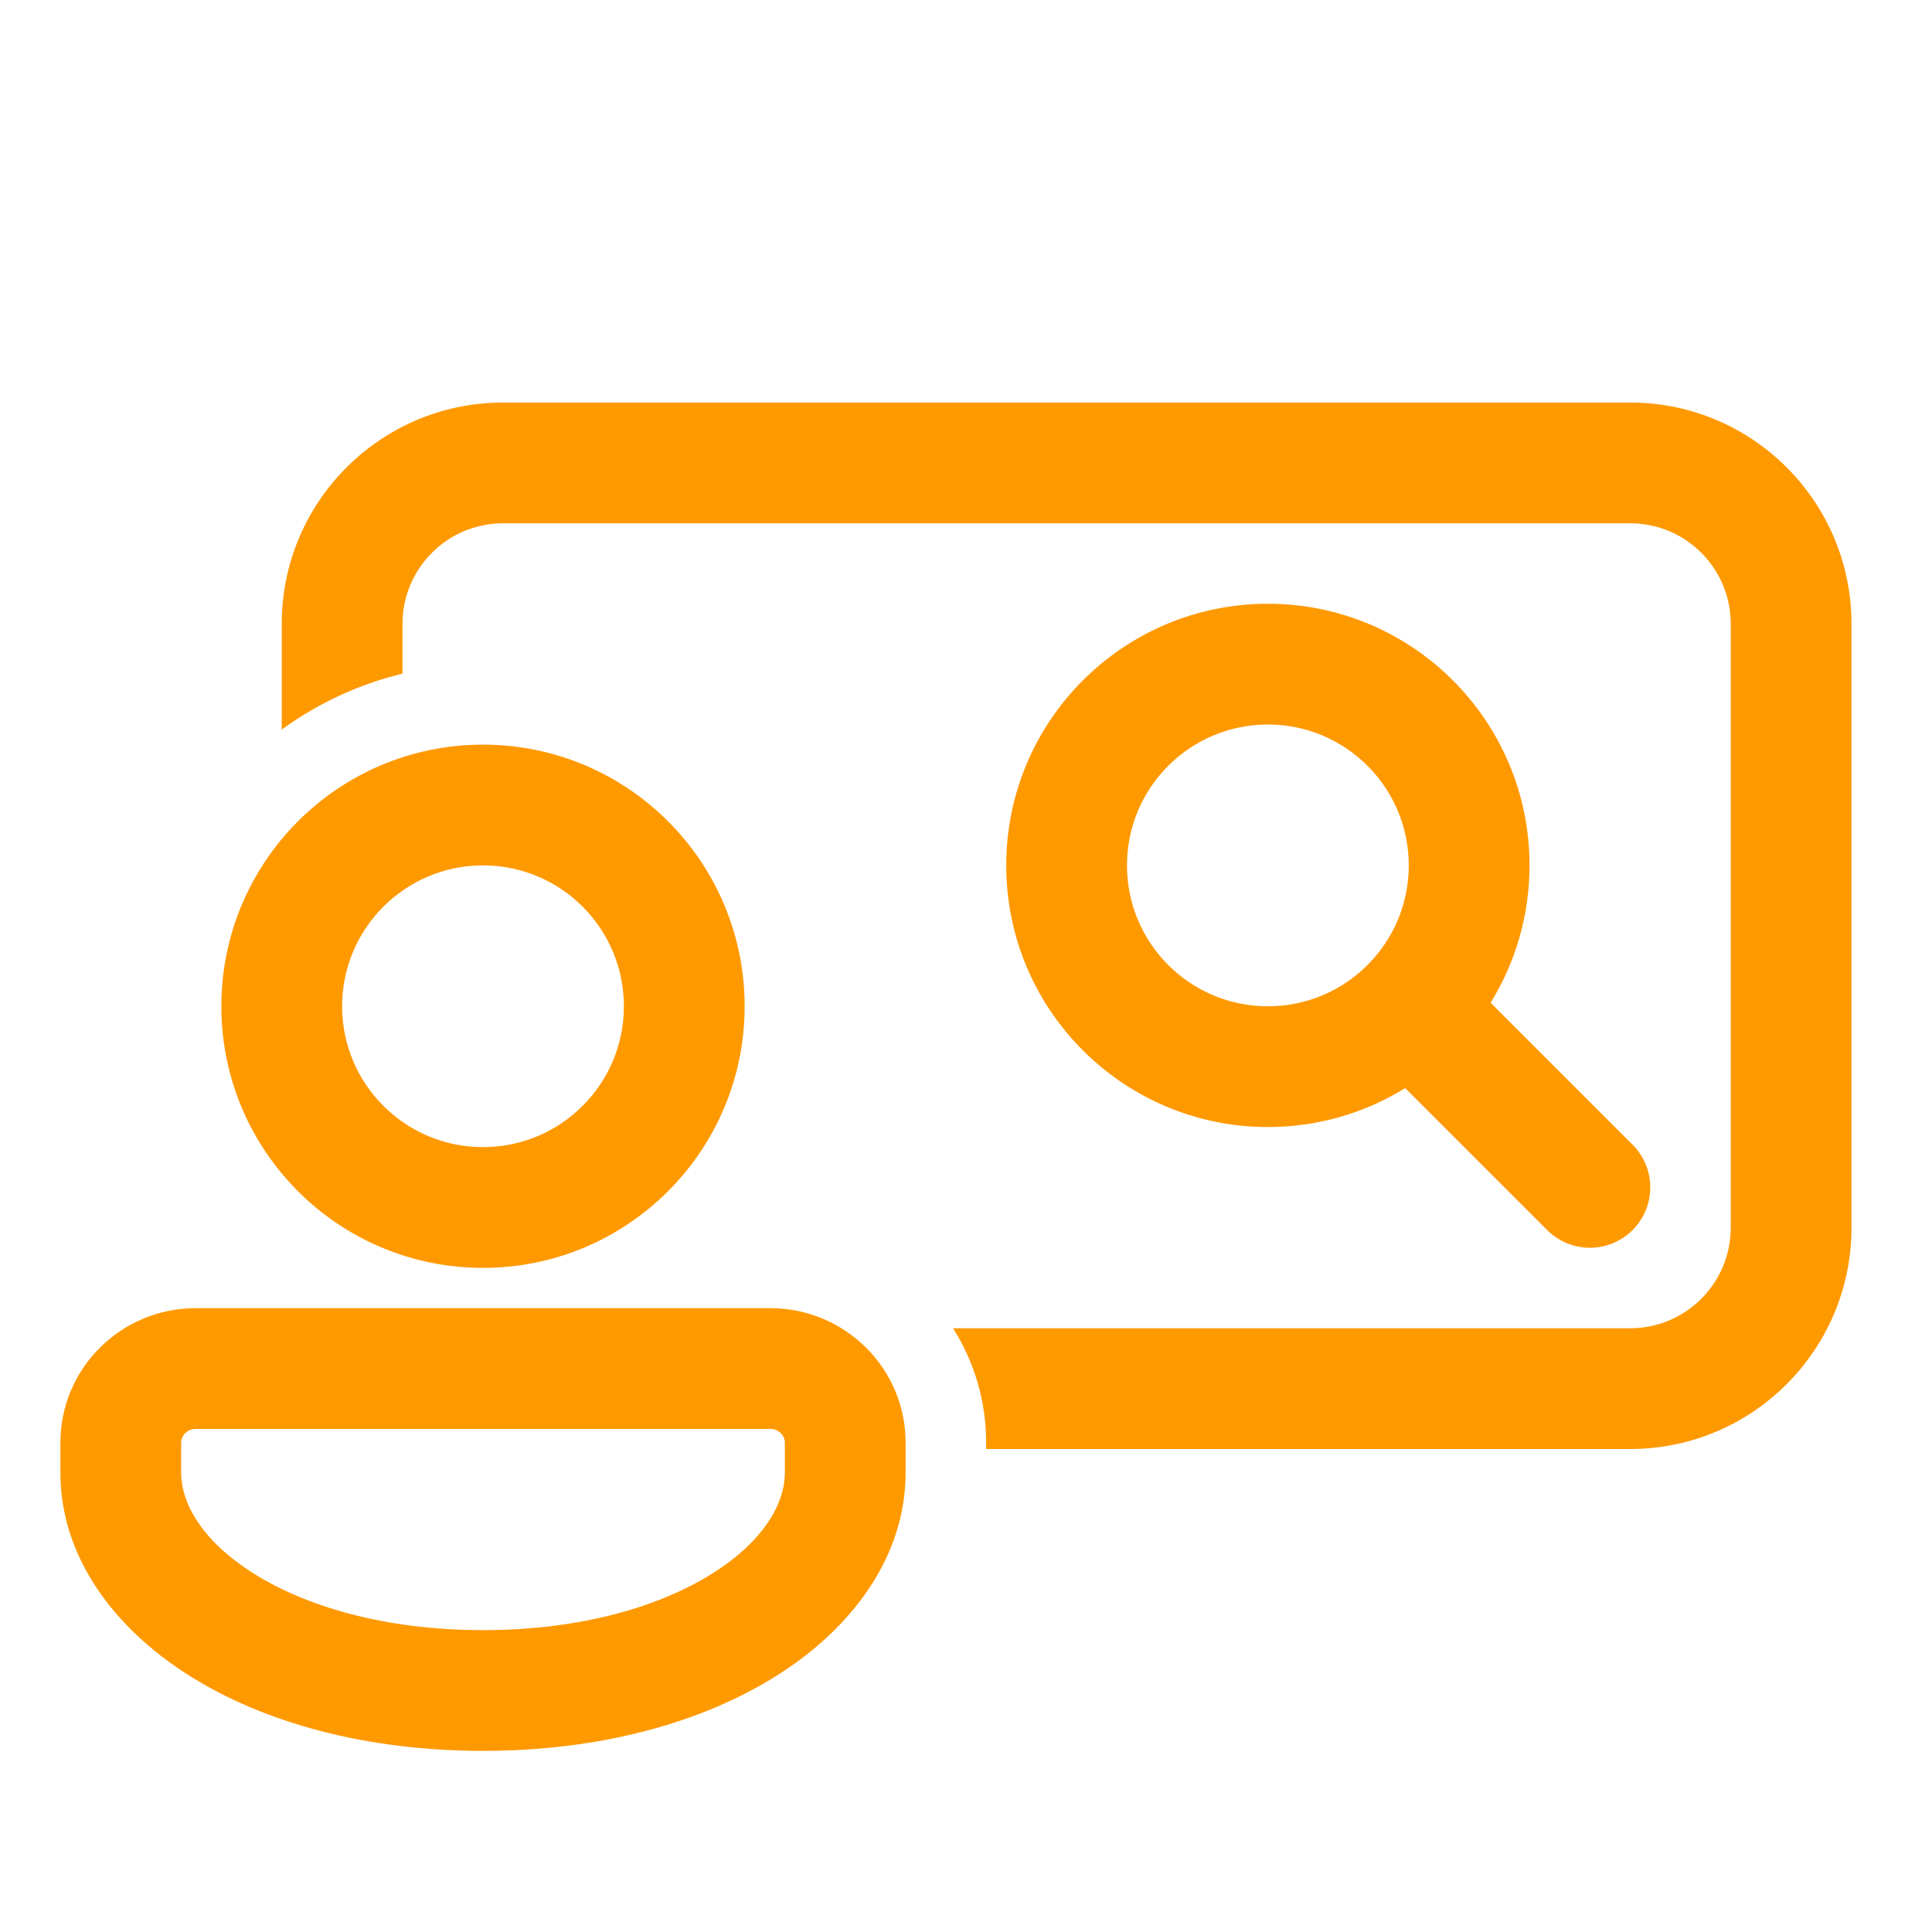 <svg width="40" height="40" viewBox="0 0 40 40" fill="none" xmlns="http://www.w3.org/2000/svg">
<path d="M8.333 12.917C8.333 11.766 9.266 10.834 10.417 10.834H33.75C34.901 10.834 35.833 11.766 35.833 12.917V25.417C35.833 26.567 34.901 27.5 33.75 27.5H19.732C20.165 28.184 20.417 28.996 20.417 29.872V30H33.75C36.281 30 38.333 27.948 38.333 25.417V12.917C38.333 10.386 36.281 8.334 33.75 8.334H10.417C7.885 8.334 5.833 10.386 5.833 12.917V15.105C6.572 14.567 7.418 14.168 8.333 13.947V12.917Z" fill="#FF9900"/>
<path fill-rule="evenodd" clip-rule="evenodd" d="M26.25 12.5C23.259 12.5 20.833 14.925 20.833 17.917C20.833 20.908 23.259 23.334 26.25 23.334C27.293 23.334 28.267 23.039 29.093 22.528L32.033 25.467C32.521 25.956 33.312 25.956 33.801 25.467C34.289 24.979 34.289 24.188 33.801 23.7L30.861 20.76C31.372 19.934 31.667 18.96 31.667 17.917C31.667 14.925 29.241 12.5 26.25 12.5ZM23.333 17.917C23.333 16.306 24.639 15 26.25 15C27.861 15 29.167 16.306 29.167 17.917C29.167 19.528 27.861 20.834 26.25 20.834C24.639 20.834 23.333 19.528 23.333 17.917Z" fill="#FF9900"/>
<path fill-rule="evenodd" clip-rule="evenodd" d="M4.583 20.834C4.583 17.842 7.008 15.417 10 15.417C12.992 15.417 15.417 17.842 15.417 20.834C15.417 23.825 12.992 26.25 10 26.25C7.008 26.25 4.583 23.825 4.583 20.834ZM10 17.917C8.389 17.917 7.083 19.223 7.083 20.834C7.083 22.444 8.389 23.75 10 23.75C11.611 23.75 12.917 22.444 12.917 20.834C12.917 19.223 11.611 17.917 10 17.917Z" fill="#FF9900"/>
<path fill-rule="evenodd" clip-rule="evenodd" d="M1.25 29.872C1.25 28.322 2.514 27.084 4.052 27.084H15.948C17.486 27.084 18.75 28.322 18.75 29.872V30.487C18.75 32.243 17.627 33.715 16.091 34.686C14.537 35.669 12.419 36.25 10 36.25C7.581 36.25 5.463 35.669 3.909 34.686C2.373 33.715 1.25 32.243 1.25 30.487V29.872ZM4.052 29.584C3.875 29.584 3.75 29.723 3.75 29.872V30.487C3.75 31.094 4.147 31.879 5.245 32.573C6.326 33.256 7.959 33.75 10 33.75C12.041 33.75 13.674 33.256 14.755 32.573C15.853 31.879 16.25 31.094 16.25 30.487V29.872C16.25 29.723 16.125 29.584 15.948 29.584H4.052Z" fill="#FF9900"/>
</svg>